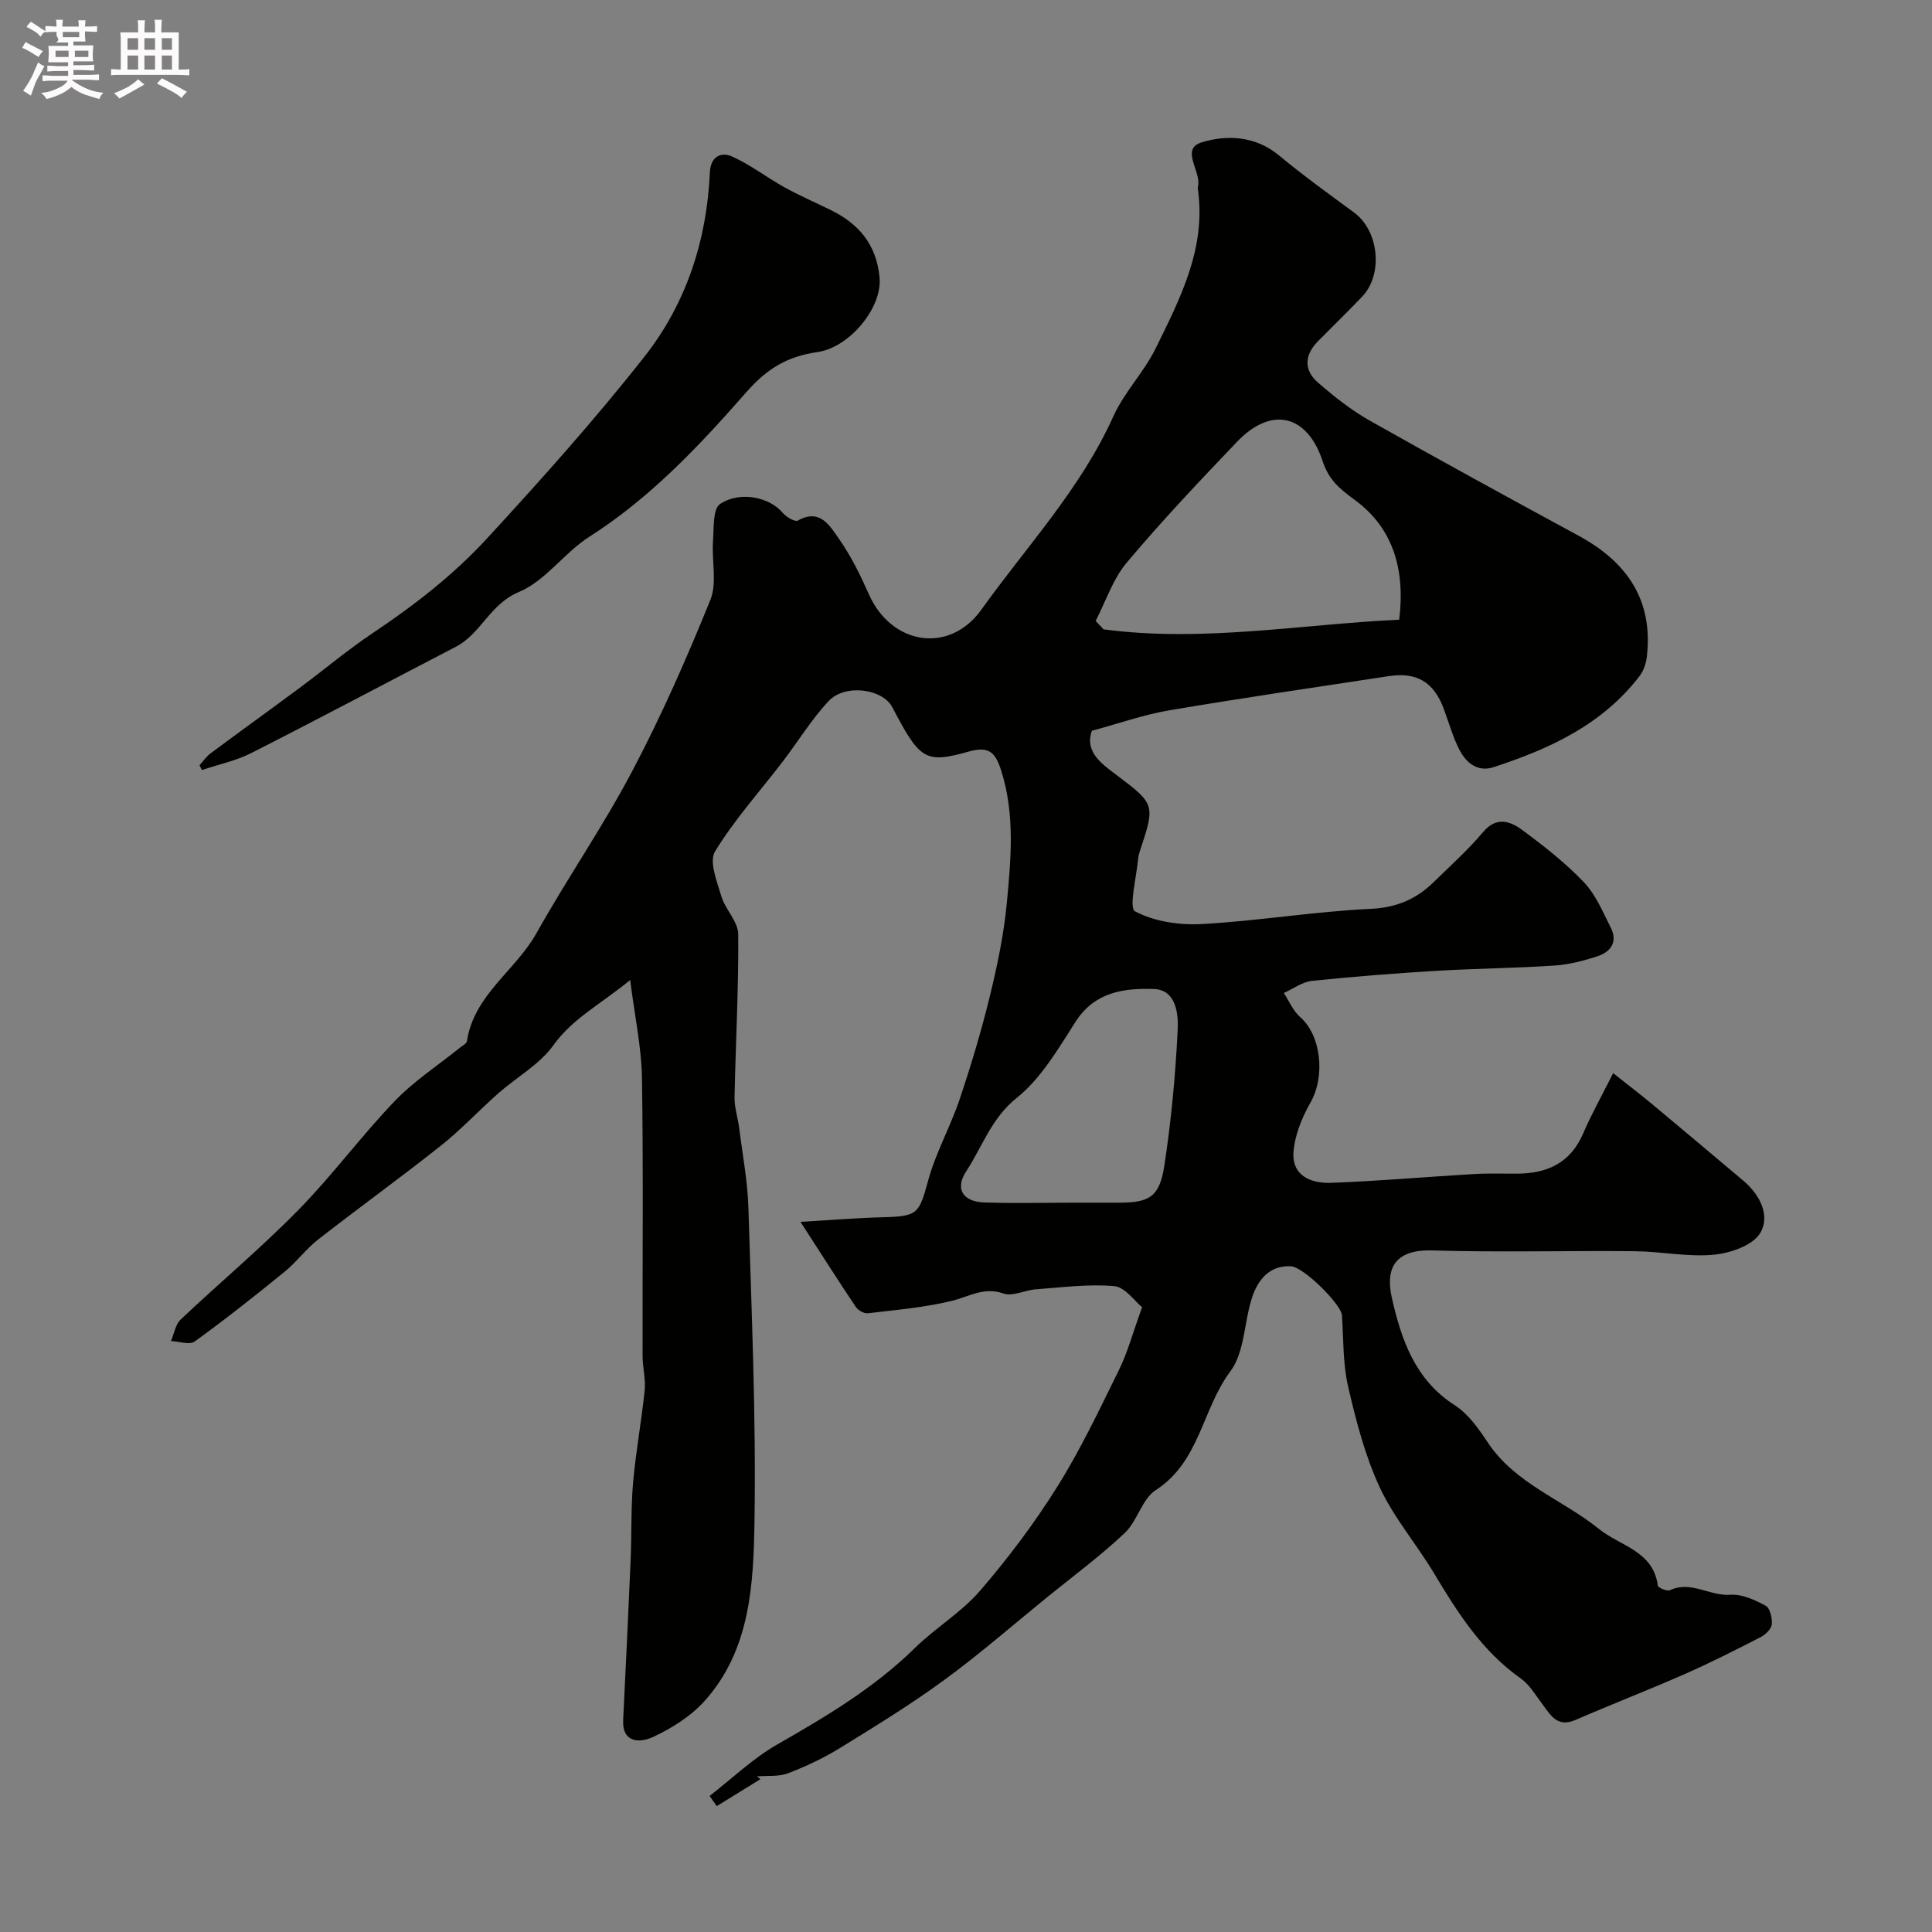 <svg enable-background="new 0 0 400 400" viewBox="0 0 400 400" xmlns="http://www.w3.org/2000/svg"><rect x="0" y="0" width="400" height="400" fill="#808080" stroke="none"/><path d="m6.8 9.5c.6.3 1.3.7 2.1 1.1-.4.4-.7.8-.9 1.2-.7-.4-1.3-.8-1.8-1.1s-1.1-.6-1.6-.8c.2-.4.5-.8.7-1.2.4.2.8.5 1.5.8zm.9 6.9c-.3.6-.5 1.1-.7 1.7s-.4 1.1-.6 1.7c-.6-.4-1.1-.7-1.6-1 .7-1 1.2-1.8 1.5-2.4.3-.5.6-1.1.8-1.7.3-.6.5-1.2.8-1.8.3.3.8.6 1.3.8-.7 1.3-1.2 2.2-1.5 2.7zm.1-11c.4.3 1 .7 1.7 1.1-.5.2-.8.6-1.1 1.1-.5-.6-1-1-1.4-1.2s-.9-.6-1.5-.8c.2-.4.5-.7.9-1.1.5.3.9.6 1.4.9zm10.5 13.1c1 .4 2 .6 3.1.7-.4.4-.7.8-.8 1.3-.9-.2-1.9-.6-3-.9-1-.4-2-.9-2.8-1.6-.5.4-1.1.9-1.9 1.3s-1.9.9-3.3 1.2c-.1-.3-.5-.8-1.1-1.3 1 0 2.1-.3 3.2-.8 1.2-.5 1.9-1 2.3-1.7h-3.2c-.4 0-1 0-2 .1v-1.2c1 0 1.7.1 2 .1h3.3v-1h-2.3c-.2 0-.9 0-2 .1v-1.2c1.2 0 1.9.1 2 .1h2.3v-.8h-4.1c0-.7.1-1.2.1-1.6 0-.5 0-1.1-.1-1.8h4.1v-.7h-2.5c1-.6.1-1.1.1-1.6v-.6h-.5c-.4 0-1 0-1.8.1v-1.3c1.2 0 1.9.1 2.1.1h.2c0-.3 0-.8-.1-1.4h1.4c0 .6-.1 1-.1 1.4h3.4c0-.4 0-.8-.1-1.3h1.5c0 .4-.1.9-.1 1.3.7 0 1.5 0 2.5-.1v1.2c-1 0-1.8-.1-2.5-.1v.6c0 .3 0 .8.1 1.5h-2.5v.8h4.1c0 .7-.1 1.3-.1 1.8s0 1 .1 1.5h-4.1v.8h1.4c.8 0 1.8 0 2.9-.1v1.2c-1 0-1.9-.1-2.8-.1h-1.5v1h3.2c.3 0 1 0 2.1-.1v1.2c-1.1 0-1.8-.1-2.1-.1h-3.4l-.1.1c1.4 1 2.4 1.5 3.4 1.9zm-4.1-6.7v-1.3h-2.7v1.3zm2.2-4.1v-1.1h-3.4v1.1zm1.9 4.1v-1.3h-2.8v1.3z" fill="#fcfafa"/><path d="m37 6.7v2.3 5.4c1 0 1.8 0 2.2-.1v1.3c-.6 0-1.5-.1-2.5-.1h-11.9c-.7 0-1.3 0-1.8.1v-1.3c.5 0 1.1.1 2 .1v-5.2c0-1 0-1.8-.1-2.5h3.7c0-1.3 0-2.1-.1-2.5h1.5c0 .4-.1 1.3-.1 2.5h2.2c0-1.2 0-2.1-.1-2.6h1.5c0 .4-.1 1.3-.1 2.6zm-12.3 13.7c-.3-.4-.7-.8-1.1-1.1 1.1-.4 2.1-.9 2.9-1.3.8-.5 1.5-1 2.1-1.6.4.4.9.8 1.3 1.1-2.5 1.4-4.2 2.4-5.2 2.9zm3.9-10.1v-2.4h-2.2v2.4zm0 4.1v-2.9h-2.2v2.9zm3.5-4.1v-2.4h-2.2v2.4zm0 4.1v-2.9h-2.2v2.9zm.4 2.9 1-1.1c.6.3 1.4.7 2.5 1.3s2 1.1 2.7 1.5c-.4.4-.8.8-1.1 1.3-.8-.8-2.5-1.7-5.1-3zm3.1-7v-2.4h-2.1v2.4zm0 4.1v-2.9h-2.1v2.9z" fill="#fcfafa"/><g fill="#010100"><path d="m157.43 368.36c-3.01 1.86-6.02 3.72-9.03 5.58-.5-.7-.99-1.4-1.49-2.11 4.66-3.6 8.98-7.79 14.05-10.68 10.13-5.79 20.05-11.7 28.46-19.95 4.26-4.18 9.6-7.35 13.47-11.83 5.84-6.77 11.28-14 16.02-21.58 4.83-7.72 8.75-16.02 12.78-24.2 1.78-3.62 2.83-7.6 4.77-12.95-1.53-1.23-3.53-4.16-5.77-4.36-5.35-.48-10.82.27-16.23.66-2.26.16-4.8 1.53-6.69.87-4.1-1.44-7.17.67-10.74 1.53-5.67 1.37-11.56 1.87-17.37 2.56-.78.09-2-.61-2.47-1.31-3.64-5.42-7.14-10.94-11.46-17.62 6.62-.38 11.79-.82 16.96-.95 7.39-.18 7.58-.7 9.51-7.73 1.58-5.72 4.58-11.04 6.48-16.69 2.37-7.04 4.51-14.19 6.27-21.41 1.54-6.32 2.89-12.76 3.5-19.23.87-9.16 1.72-18.38-1.18-27.47-1.18-3.7-2.51-5.07-6.69-3.89-9.06 2.55-10.14 1.7-15.84-9.18-2-3.82-9.76-4.91-13.18-1.27-3.56 3.79-6.3 8.34-9.48 12.49-4.73 6.19-10.01 12.03-14.04 18.64-1.27 2.08.4 6.25 1.31 9.28.81 2.74 3.47 5.23 3.49 7.85.1 11.26-.54 22.52-.76 33.79-.04 2.09.68 4.18.95 6.28.69 5.52 1.75 11.03 1.92 16.57.65 21.62 1.6 43.27 1.26 64.88-.21 13.06-.83 26.7-10.37 37.28-2.86 3.17-6.82 5.66-10.74 7.46-2.37 1.08-6.33 1.43-6.08-3.63.55-11.06 1.08-22.12 1.55-33.18.23-5.33.04-10.68.51-15.98.56-6.35 1.74-12.64 2.39-18.98.24-2.35-.42-4.78-.43-7.17-.04-19.2.17-38.4-.13-57.59-.1-6.28-1.47-12.55-2.44-20.24-6.17 5.07-11.87 7.91-15.9 13.51-2.87 4-7.63 6.62-11.44 9.98-4.02 3.56-7.71 7.53-11.9 10.85-8.33 6.61-16.96 12.83-25.34 19.37-2.54 1.98-4.5 4.69-7 6.72-6.08 4.95-12.23 9.82-18.58 14.41-1.06.77-3.24-.02-4.91-.09.65-1.51.92-3.43 2.01-4.46 8.05-7.61 16.57-14.74 24.32-22.63 7.03-7.15 13.01-15.31 19.95-22.55 4.02-4.2 9.03-7.45 13.59-11.13.5-.41 1.32-.81 1.4-1.3 1.45-9.6 10.03-14.59 14.38-22.34 6.37-11.37 13.82-22.15 19.89-33.67 6.04-11.45 11.27-23.36 16.13-35.36 1.43-3.54.26-8.09.55-12.15.19-2.68-.06-6.72 1.47-7.72 4.28-2.81 10.35-1.29 12.92 1.8.73.88 2.58 1.97 3.17 1.64 4.59-2.59 6.62 1.08 8.45 3.68 2.52 3.57 4.49 7.59 6.28 11.61 4.63 10.43 16.62 12.44 23.27 3.15 9.38-13.11 20.56-25 27.31-39.99 2.25-5 6.34-9.15 8.77-14.09 5.09-10.35 10.49-20.75 8.75-32.97-.02-.16-.04-.34 0-.5.83-3.13-3.78-7.82.82-9.21 5.16-1.57 11.05-1.36 15.95 2.7 5.02 4.17 10.34 8 15.6 11.87 5.11 3.76 6.04 12.79 1.63 17.4-3 3.13-6.11 6.14-9.15 9.23-2.8 2.85-2.97 5.97.03 8.56 3.31 2.87 6.81 5.66 10.61 7.81 14.36 8.12 28.84 16.02 43.34 23.89 10 5.43 15.48 13.31 14.12 25.05-.16 1.36-.65 2.87-1.47 3.95-7.7 10.09-18.63 15.12-30.28 18.92-3.22 1.05-5.58-.84-6.96-3.43-1.43-2.7-2.25-5.74-3.32-8.63-2.07-5.56-5.58-7.69-11.43-6.79-15.13 2.31-30.29 4.51-45.38 7.07-5.32.9-10.47 2.73-16.06 4.24-1.61 4.52 2.3 7.03 5.48 9.44 7.35 5.56 7.63 5.93 4.72 14.67-.26.77-.54 1.56-.62 2.36-.33 3.8-1.98 10.2-.63 10.92 4.01 2.13 9.26 2.89 13.93 2.62 11.62-.65 23.18-2.59 34.8-3.14 5.41-.25 9.49-2.01 13.12-5.57 3.45-3.38 7.08-6.63 10.18-10.31 2.8-3.34 5.65-2.27 8.14-.43 4.49 3.31 8.94 6.8 12.77 10.82 2.46 2.59 3.93 6.18 5.58 9.46 1.44 2.87-.07 4.94-2.74 5.82-2.9.96-5.95 1.75-8.98 1.95-8.08.54-16.18.6-24.27 1.08-8.65.52-17.3 1.19-25.91 2.09-2.01.21-3.89 1.64-5.83 2.51 1.11 1.68 1.91 3.7 3.37 4.97 4.36 3.77 5.26 12.25 2.15 17.72-1.73 3.03-3.17 6.55-3.5 9.98-.5 5.18 3.6 6.78 7.79 6.63 9.87-.36 19.72-1.24 29.58-1.82 2.99-.18 6-.06 9-.08 6.2-.04 10.97-2.24 13.58-8.31 1.71-3.98 3.85-7.78 6.22-12.5 3.28 2.61 5.82 4.55 8.27 6.59 6.26 5.21 12.48 10.46 18.7 15.7 3.46 2.92 5.61 7.28 3.46 10.84-1.55 2.56-6.21 4.15-9.64 4.47-5.36.5-10.85-.68-16.28-.73-14-.14-28.01.26-41.99-.16-8.1-.24-9.63 4.12-8.34 9.82 1.96 8.63 4.77 16.94 13.01 22.22 2.8 1.79 4.95 4.86 6.85 7.72 5.71 8.59 15.48 11.81 23.05 17.93 4.37 3.53 11.22 4.51 12.15 11.71.06.44 1.92 1.22 2.52.94 4.36-2.03 8.25 1.27 12.51.95 2.39-.18 5.07 1.07 7.3 2.27.9.48 1.39 2.56 1.27 3.85-.09.95-1.28 2.12-2.27 2.63-5.16 2.65-10.34 5.28-15.64 7.62-7.52 3.31-15.19 6.27-22.73 9.55-3.77 1.64-5.14-.99-6.88-3.3-1.4-1.86-2.65-4.03-4.49-5.32-8.02-5.66-13.06-13.64-17.97-21.83-3.61-6.01-8.3-11.47-11.22-17.77-3.03-6.55-4.89-13.74-6.52-20.82-1.1-4.77-.94-9.83-1.28-14.77-.15-2.22-7.92-10.01-10.59-10.13-4.42-.19-6.8 2.8-8.01 6.47-1.67 5.08-1.52 11.32-4.5 15.3-5.83 7.78-6.34 18.71-15.43 24.57-2.87 1.85-3.82 6.44-6.46 8.92-5.05 4.76-10.67 8.91-16.07 13.29-7.05 5.73-13.91 11.73-21.24 17.09-6.93 5.07-14.28 9.59-21.61 14.1-3.39 2.09-7.06 3.82-10.78 5.24-1.94.74-4.27.46-6.43.64.27.19.5.38.72.58zm69.41-239.8c.55.58 1.09 1.16 1.64 1.74 20.55 2.73 40.85-1.05 61.21-2 1.3-10.63-1.39-19.11-9.28-24.86-3.14-2.29-5.3-4.11-6.57-7.96-3.23-9.78-10.7-11.37-17.73-4.01-7.79 8.16-15.56 16.36-22.81 24.99-2.89 3.41-4.35 8.03-6.46 12.1zm-4.03 120.44h8.98c6.14-.01 8.27-1.2 9.26-7.57 1.44-9.36 2.32-18.83 2.78-28.29.16-3.28-.35-8.23-4.95-8.38-6.09-.2-12.2.56-16.17 6.75-3.6 5.61-7.15 11.75-12.21 15.8-5.28 4.23-7.1 10.08-10.44 15.17-2.42 3.67-.7 6.33 3.74 6.48 6.32.2 12.67.04 19.01.04z"/><path d="m41.31 158.43c.76-.83 1.41-1.81 2.3-2.47 6.12-4.55 12.32-9.01 18.45-13.56 5.09-3.77 9.95-7.88 15.2-11.39 8.54-5.71 16.65-12.01 23.56-19.52 11.25-12.22 22.36-24.63 32.62-37.67 8.63-10.97 12.91-24.06 13.53-38.13.14-3.25 2.29-4.3 4.52-3.32 3.84 1.7 7.24 4.37 10.95 6.42 3.11 1.73 6.4 3.14 9.6 4.72 5.79 2.85 9.38 7.09 10.06 13.87.64 6.39-6.31 14.56-12.78 15.5-6.2.9-10.38 3.27-14.86 8.38-9.64 11-19.8 21.81-32.42 29.85-5.22 3.33-9.12 9.17-14.62 11.46-6.01 2.51-7.84 8.64-13.05 11.34-14.11 7.32-28.15 14.79-42.32 21.99-3.19 1.62-6.82 2.37-10.25 3.53-.18-.33-.33-.67-.49-1z"/></g></svg>